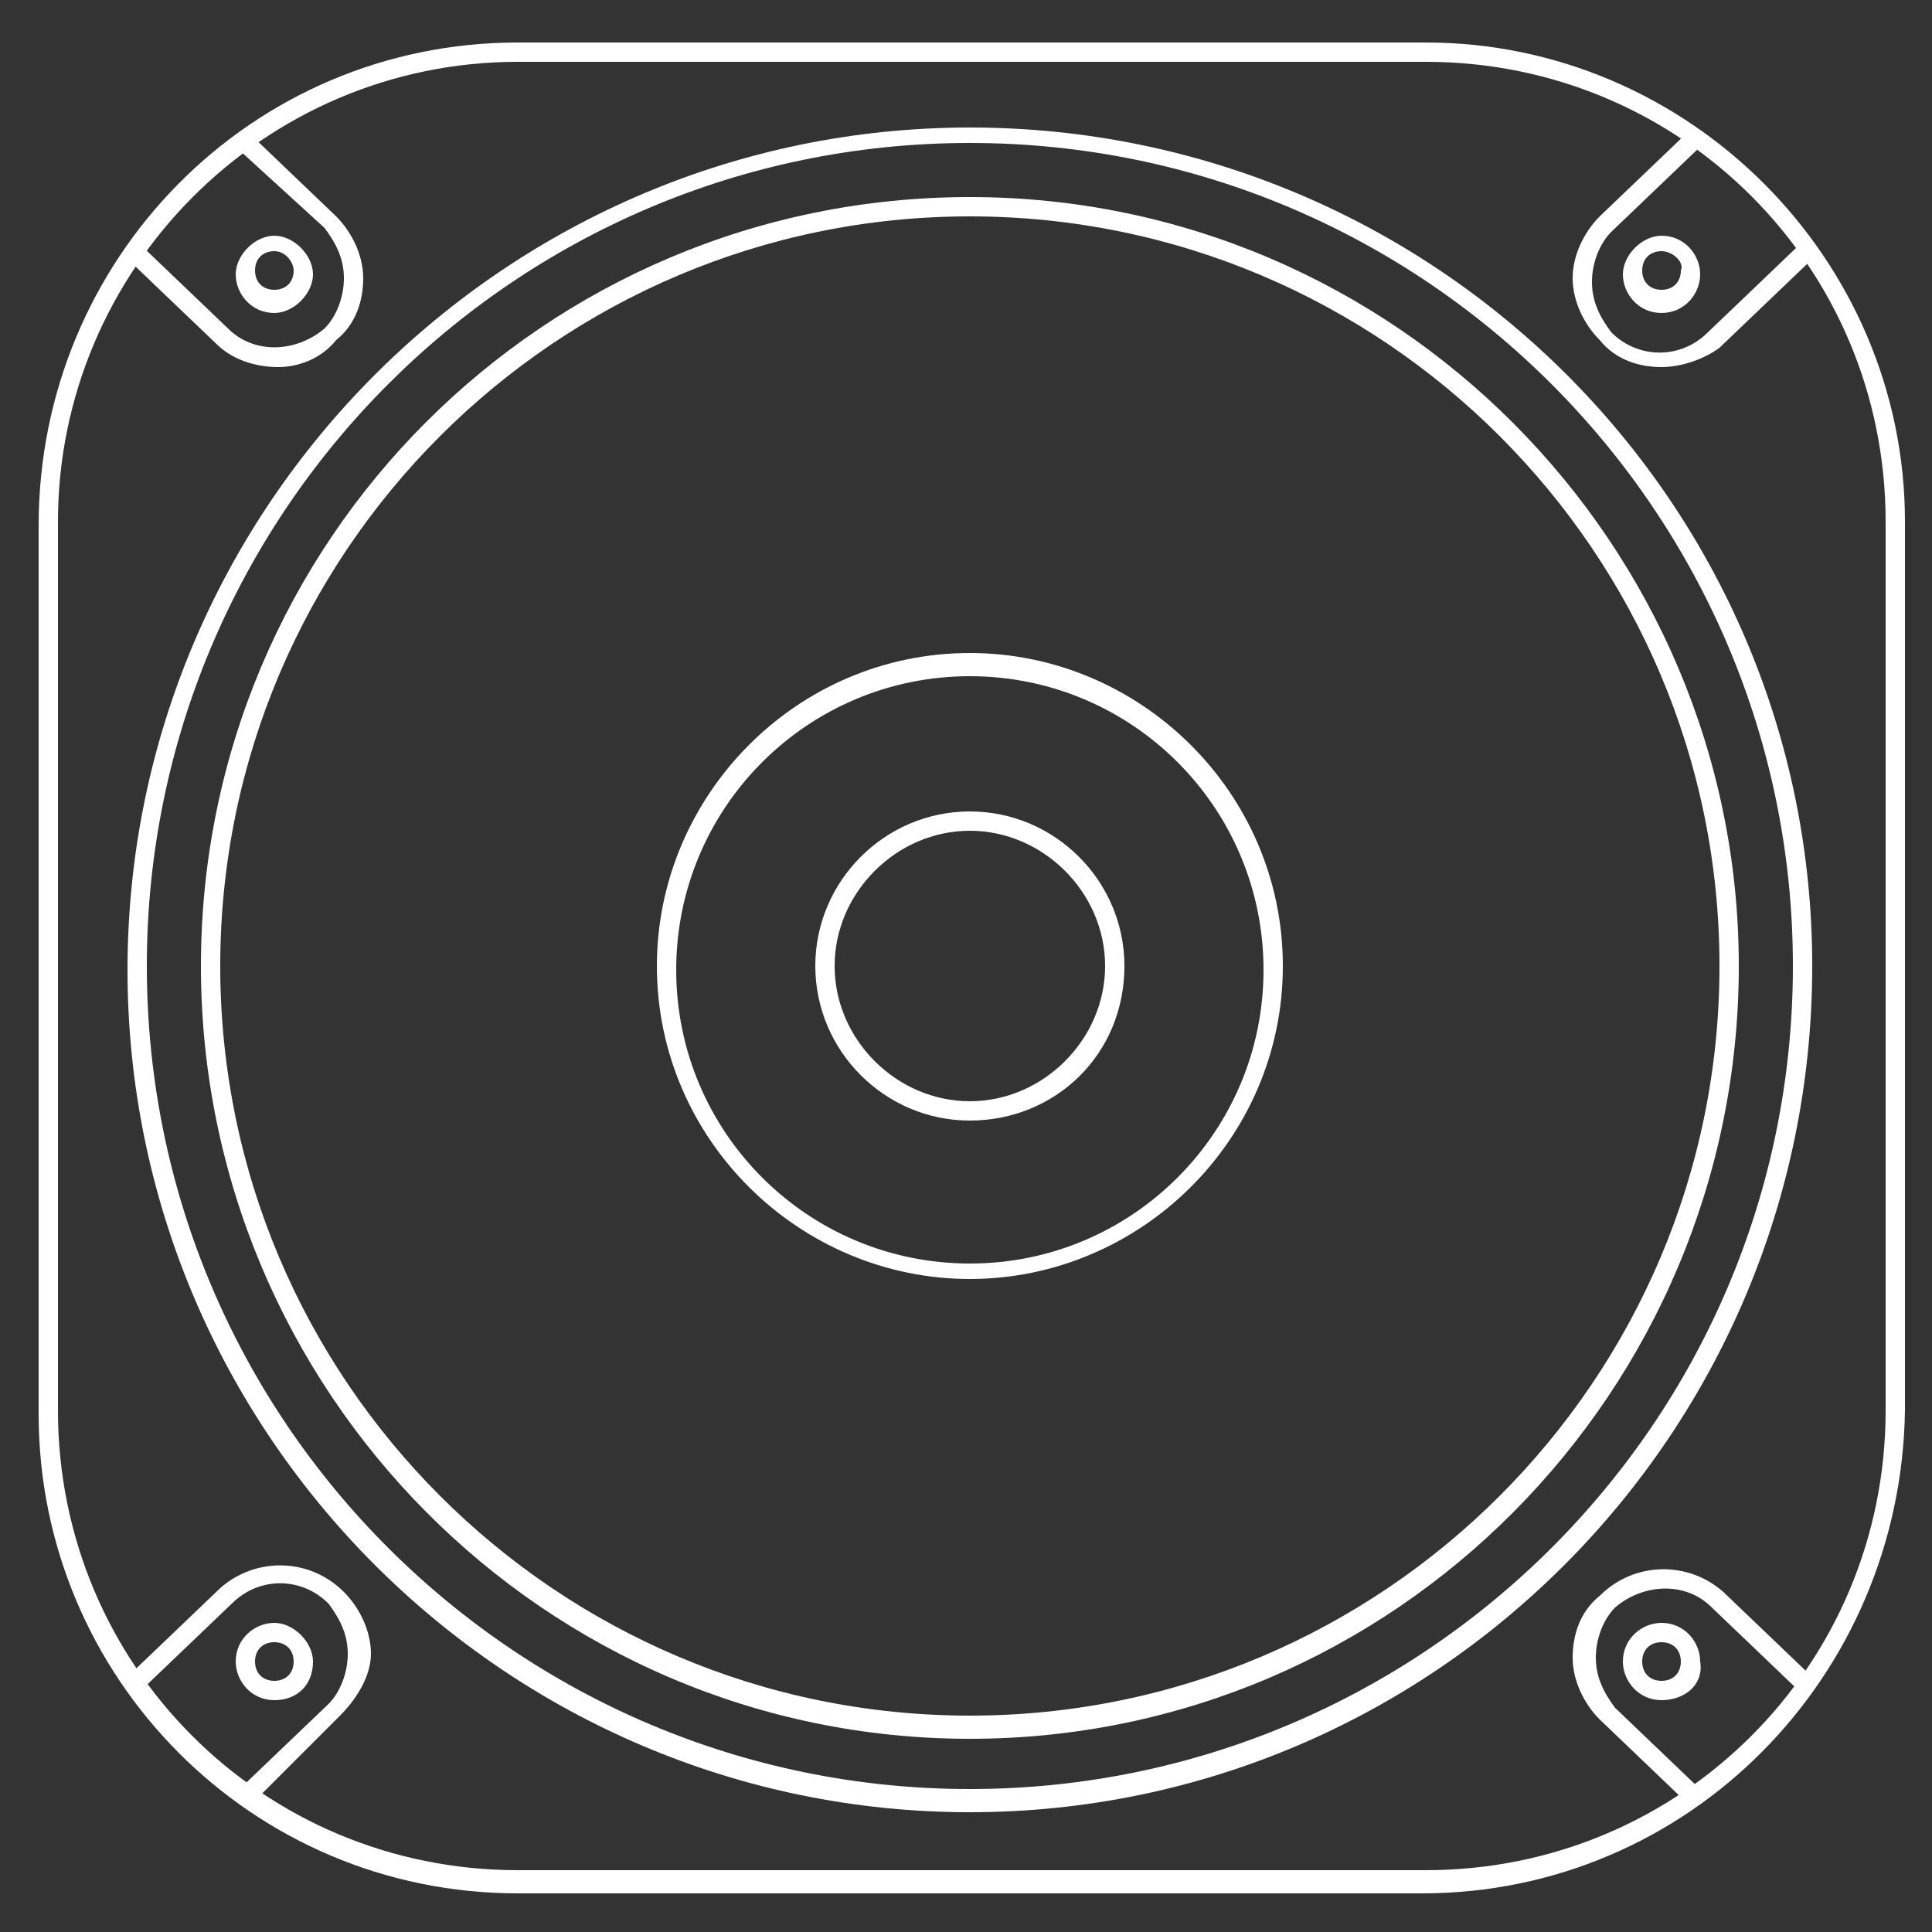 <?xml version="1.0" encoding="UTF-8"?>
<svg data-bbox="1 1.1 48.3 47.9" viewBox="0 0 50 50" xmlns="http://www.w3.org/2000/svg" data-type="color">
    <rect x="0" y="0" width="50" height="50" fill="#333333" stroke="none"/>
    <g>
        <path d="M36.8 49H13.4C6.5 49 1 43.4 1 36.6v-23C1 6.7 6.5 1.1 13.4 1.1h23.5c6.8 0 12.4 5.6 12.4 12.4v23C49.2 43.4 43.7 49 36.8 49M13.4 1.6C6.8 1.6 1.5 7 1.5 13.5v23c0 6.6 5.3 11.9 11.9 11.9h23.5c6.6 0 11.9-5.3 11.9-11.9v-23c0-6.6-5.3-11.9-11.9-11.9z" fill="#ffffff" data-color="1"/>
        <path d="M25.1 33.1c-4.4 0-8.1-3.6-8.1-8.1 0-4.4 3.6-8.1 8.1-8.1 4.4 0 8.1 3.6 8.1 8.1s-3.7 8.1-8.1 8.1m0-15.6c-4.2 0-7.6 3.4-7.6 7.6s3.4 7.6 7.6 7.6 7.6-3.4 7.6-7.6-3.4-7.6-7.6-7.6" fill="#ffffff" data-color="1"/>
        <path d="M25.1 29c-2.2 0-4-1.8-4-4s1.8-4 4-4 4 1.8 4 4c0 2.3-1.8 4-4 4m0-7.5c-1.9 0-3.5 1.6-3.5 3.5s1.6 3.5 3.5 3.5 3.5-1.6 3.5-3.5-1.6-3.5-3.5-3.5" fill="#ffffff" data-color="1"/>
        <path d="M25.1 45c-11 0-19.9-9-19.9-20S14.1 5.1 25.1 5.1 45 14.1 45 25c0 11-8.9 20-19.9 20m0-39.4C14.4 5.6 5.7 14.3 5.7 25s8.7 19.4 19.4 19.4S44.5 35.7 44.5 25 35.8 5.6 25.1 5.6" fill="#ffffff" data-color="1"/>
        <path d="M25.1 46.9c-12 0-21.8-9.8-21.8-21.8S13.1 3.3 25.1 3.3 46.9 13 46.9 25c0 12.1-9.8 21.9-21.8 21.9m0-43.2C13.3 3.7 3.8 13.3 3.8 25c0 11.8 9.6 21.3 21.3 21.3S46.4 36.8 46.4 25c0-11.7-9.5-21.3-21.3-21.3" fill="#ffffff" data-color="1"/>
        <path d="M43 9.5c-.6 0-1.2-.2-1.6-.7-.4-.4-.7-1-.7-1.6s.3-1.2.7-1.6l2.3-2.2.3.4L41.7 6c-.3.3-.5.8-.5 1.3s.2.9.5 1.3c.7.7 1.8.7 2.5 0l2.3-2.2.3.4L44.5 9c-.4.3-1 .5-1.5.5" fill="#ffffff" data-color="1"/>
        <path d="M43 8.1c-.6 0-1-.5-1-1s.5-1 1-1c.6 0 1 .5 1 1s-.4 1-1 1m0-1.6c-.3 0-.5.2-.5.5s.2.5.5.5.5-.2.5-.5c.1-.2-.2-.5-.5-.5" fill="#ffffff" data-color="1"/>
        <path d="m43.7 46.7-2.3-2.2c-.4-.4-.7-1-.7-1.6s.2-1.2.7-1.6c.9-.9 2.3-.9 3.2-.1l2.3 2.2-.3.4-2.3-2.2c-.7-.7-1.8-.6-2.5 0-.3.3-.5.8-.5 1.3s.2.9.5 1.3l2.3 2.2z" fill="#ffffff" data-color="1"/>
        <path d="M43 44c-.6 0-1-.5-1-1 0-.6.5-1 1-1 .6 0 1 .5 1 1 .1.6-.4 1-1 1m0-1.5c-.3 0-.5.2-.5.5s.2.5.5.5.5-.2.5-.5-.2-.5-.5-.5" fill="#ffffff" data-color="1"/>
        <path d="m6.5 46.7-.3-.4 2.3-2.2c.3-.3.5-.8.5-1.3s-.2-.9-.5-1.3c-.7-.7-1.8-.7-2.5 0l-2.3 2.2-.3-.4 2.3-2.2c.9-.8 2.3-.8 3.2.1.4.4.7 1 .7 1.6s-.4 1.2-.8 1.6z" fill="#ffffff" data-color="1"/>
        <path d="M7.1 44c-.6 0-1-.5-1-1 0-.6.5-1 1-1s1 .5 1 1c0 .6-.4 1-1 1m0-1.5c-.3 0-.5.2-.5.5s.2.5.5.5.5-.2.5-.5-.2-.5-.5-.5" fill="#ffffff" data-color="1"/>
        <path d="M7.2 9.5c-.6 0-1.2-.2-1.6-.6L3.3 6.7l.3-.4 2.3 2.2c.7.7 1.8.6 2.5 0 .3-.3.5-.8.5-1.3s-.2-.9-.5-1.3L6.1 3.8l.3-.4 2.3 2.2c.4.4.7 1 .7 1.6s-.2 1.2-.7 1.6c-.4.5-1 .7-1.5.7" fill="#ffffff" data-color="1"/>
        <path d="M7.1 8.1c-.6 0-1-.5-1-1s.5-1 1-1 1 .5 1 1-.5 1-1 1m0-1.6c-.3 0-.5.2-.5.5s.2.5.5.5.5-.2.5-.5c0-.2-.2-.5-.5-.5" fill="#ffffff" data-color="1"/>
    </g>
</svg>
